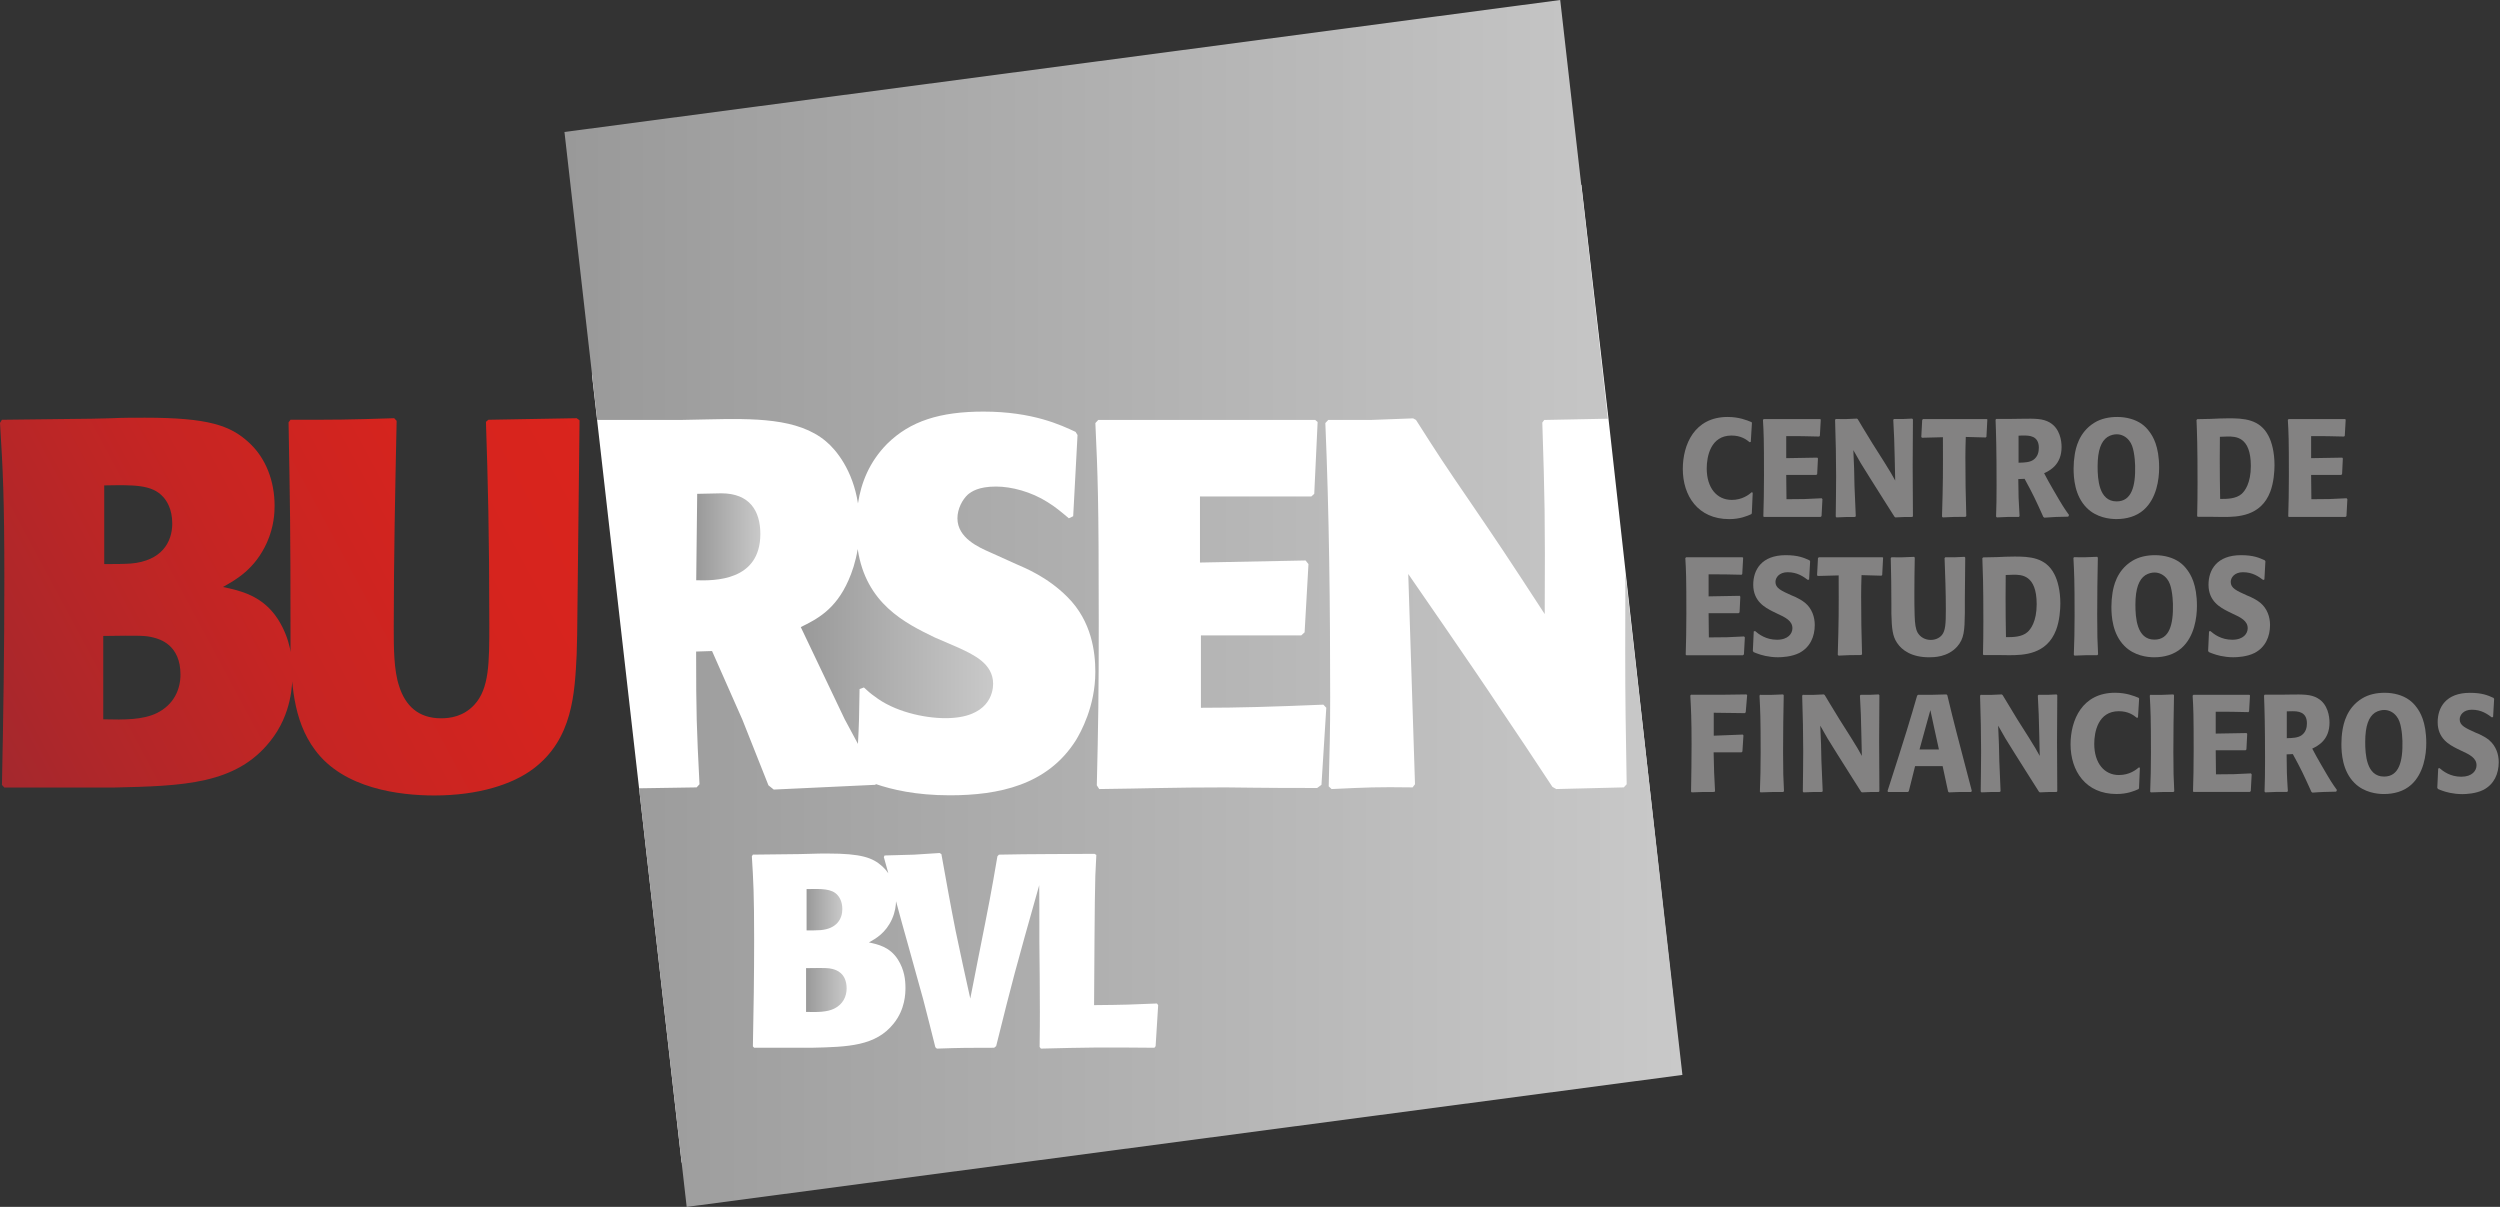 <svg width="116" height="56" viewBox="0 0 116 56" fill="none" xmlns="http://www.w3.org/2000/svg">
<rect x="0" y="0" width="116" height="56" fill="#333333" stroke="none"/>
<path d="M18.293 19.405C16.121 19.477 15.562 19.477 13.479 19.477L13.389 19.598C13.456 23.393 13.479 24.36 13.479 29.315V30.065C13.524 31.587 13.568 33.401 14.621 34.803C15.942 36.595 18.539 36.91 20.151 36.91C22.189 36.91 23.779 36.398 24.742 35.673C26.578 34.295 26.667 32.168 26.757 30.379L26.78 29.46L26.891 19.502L26.757 19.405L22.659 19.477L22.548 19.575C22.637 22.306 22.704 24.699 22.704 28.978C22.704 30.743 22.704 31.951 22.01 32.701C21.495 33.257 20.868 33.329 20.465 33.329C19.413 33.329 18.808 32.748 18.517 31.831C18.27 31.081 18.27 30.042 18.27 29.123C18.27 25.932 18.337 22.717 18.404 19.526L18.292 19.406L18.293 19.405ZM4.836 22.523C6.18 22.499 7.053 22.475 7.568 23.055C7.725 23.224 7.993 23.611 7.993 24.288C7.993 25.158 7.5 26.028 6.067 26.149C5.686 26.173 5.306 26.173 4.836 26.173V22.523ZM4.791 29.509C6.538 29.485 6.739 29.485 7.12 29.582C7.411 29.654 8.374 29.92 8.374 31.298C8.374 31.999 8.06 32.7 7.277 33.087C6.628 33.401 5.799 33.401 4.791 33.376V29.509ZM4.187 19.429L0.089 19.477L0 19.622C0.134 21.798 0.202 23.031 0.202 26.946C0.202 30.088 0.157 33.255 0.09 36.421L0.202 36.542H5.262C8.509 36.469 10.95 36.397 12.539 34.39C13.547 33.133 13.569 31.731 13.569 31.248C13.569 30.547 13.48 29.653 12.898 28.734C12.181 27.622 11.129 27.405 10.345 27.236C10.95 26.898 11.823 26.414 12.383 25.181C12.719 24.432 12.741 23.78 12.741 23.466C12.741 22.329 12.338 21.242 11.531 20.517C10.68 19.743 9.673 19.381 6.717 19.381C6.202 19.381 5.686 19.381 5.172 19.406L4.187 19.43V19.429Z" fill="url(#paint0_linear_2091_13891)"/>
<path d="M29.653 36.577L31.626 53.945L77.653 46.464L74.625 19.345L73.377 8.575L27.465 17.375L29.653 36.577Z" fill="white"/>
<path d="M39.884 31.971L40.086 31.899C40.243 32.044 40.399 32.188 40.579 32.309C41.474 33.009 42.861 33.323 43.867 33.323C45.881 33.323 46.081 32.14 46.081 31.729C46.081 30.786 45.164 30.376 44.493 30.062L43.374 29.579C41.996 28.911 40.174 28.012 39.798 25.475C39.699 26.083 39.53 26.563 39.371 26.923C38.767 28.299 37.894 28.734 37.156 29.097L39.193 33.371L39.809 34.517C39.854 33.707 39.869 33.192 39.884 31.971V31.971Z" fill="url(#paint1_linear_2091_13891)"/>
<path d="M35.28 24.774C35.28 23.712 34.789 22.89 33.468 22.89C33.2 22.89 32.618 22.914 32.35 22.914L32.305 26.924C33.132 26.948 35.28 26.972 35.28 24.774Z" fill="url(#paint2_linear_2091_13891)"/>
<path d="M38.625 44.96C38.425 44.91 38.32 44.91 37.402 44.922V46.953C37.932 46.966 38.367 46.966 38.707 46.801C39.119 46.598 39.284 46.229 39.284 45.862C39.284 45.138 38.779 44.998 38.625 44.96Z" fill="url(#paint3_linear_2091_13891)"/>
<path d="M75.417 26.582C75.413 28.195 75.41 29.609 75.41 30.232C75.41 32.527 75.433 33.758 75.478 36.39L75.343 36.535L72.211 36.612L72.032 36.511C70.824 34.675 70.689 34.482 69.504 32.719C68.519 31.222 65.343 26.633 65.343 26.633L65.656 36.39L65.545 36.535C63.867 36.511 63.442 36.535 61.786 36.612L61.652 36.487C61.697 34.821 61.72 33.879 61.72 32.382C61.72 28.131 61.675 23.881 61.496 19.63L61.631 19.485H63.622C64.27 19.461 64.92 19.437 65.568 19.412L65.702 19.485C66.732 21.103 67 21.514 68.208 23.277C69.46 25.113 69.931 25.812 71.675 28.494C71.698 24.002 71.675 23.109 71.563 19.607L71.653 19.486L74.604 19.428L72.394 0L26.191 6.124L27.711 19.485H31.61L32.773 19.461C34.988 19.412 37.024 19.388 38.321 20.475C38.805 20.877 39.568 21.815 39.81 23.357C39.959 22.389 40.34 21.43 41.161 20.596C42.235 19.533 43.623 19.098 45.636 19.098C47.918 19.098 49.237 19.726 49.908 20.04L49.997 20.185L49.796 23.953L49.594 24.049C49.28 23.784 48.967 23.518 48.609 23.3C47.849 22.817 46.932 22.576 46.216 22.576C45.388 22.576 45.075 22.817 44.918 22.939C44.65 23.18 44.425 23.614 44.425 24.05C44.425 24.968 45.432 25.402 45.924 25.62L47.154 26.175C47.534 26.344 48.586 26.755 49.525 27.697C50.666 28.831 50.823 30.281 50.823 31.174C50.823 32.792 50.13 34 49.928 34.338C48.608 36.439 46.326 36.902 44.067 36.902C42.478 36.902 41.376 36.632 40.636 36.381L40.622 36.415L35.902 36.636L35.656 36.439L34.448 33.396L33.039 30.208L32.3 30.232C32.3 33.13 32.323 33.758 32.457 36.39L32.323 36.535L29.652 36.577L31.862 56L78.064 49.876L75.415 26.582H75.417ZM53.623 48.54L53.565 48.616C51.048 48.591 50.402 48.603 48.297 48.656L48.238 48.577C48.25 47.739 48.25 47.435 48.25 46.953C48.25 45.873 48.238 44.794 48.227 43.716C48.227 42.329 48.227 41.641 48.22 41.072C47.09 45.072 46.987 45.463 46.222 48.54L46.128 48.616C44.987 48.616 44.612 48.616 43.471 48.656L43.4 48.591C43.212 47.855 43.036 47.118 42.836 46.369C42.612 45.544 42.365 44.694 42.142 43.869C41.945 43.181 41.761 42.502 41.576 41.818C41.571 42 41.543 42.305 41.388 42.649C41.095 43.297 40.635 43.551 40.318 43.729C40.73 43.817 41.283 43.932 41.659 44.516C41.965 44.998 42.013 45.468 42.013 45.836C42.013 46.09 42.001 46.826 41.471 47.486C40.636 48.54 39.355 48.578 37.65 48.616H34.992L34.934 48.553C34.969 46.89 34.992 45.227 34.992 43.577C34.992 41.521 34.957 40.873 34.886 39.731L34.933 39.655L37.084 39.63L37.601 39.617C37.871 39.604 38.143 39.604 38.413 39.604C39.965 39.604 40.494 39.795 40.941 40.201C41.047 40.297 41.14 40.404 41.219 40.52C41.15 40.269 41.08 40.02 41.01 39.77L41.045 39.694C41.505 39.681 41.965 39.669 42.411 39.656C42.811 39.631 43.2 39.605 43.599 39.58L43.681 39.631C43.893 40.811 44.105 42.005 44.34 43.185C44.563 44.239 44.786 45.292 45.021 46.333C45.151 45.698 45.268 45.063 45.398 44.416C45.916 41.813 45.974 41.522 46.28 39.732L46.35 39.656C47.842 39.622 49.297 39.633 50.788 39.618L50.87 39.669C50.858 39.986 50.835 40.316 50.823 40.633C50.788 41.7 50.776 45.406 50.765 46.638C52.223 46.625 52.493 46.612 53.681 46.562L53.739 46.638L53.621 48.542L53.623 48.54ZM61.317 36.415L61.116 36.563C58.051 36.563 57.536 36.535 56.865 36.535C54.404 36.535 53.13 36.588 51.004 36.612L50.892 36.439C50.959 33.661 50.982 32.164 50.982 28.88C50.982 23.084 50.937 22.094 50.825 19.63L50.959 19.485H61.026L61.138 19.581L60.981 22.914L60.847 23.035H55.679V26.102L60.579 26.006L60.713 26.175L60.534 29.339L60.377 29.484H55.723V32.841C57.469 32.841 59.102 32.792 61.405 32.696L61.54 32.841L61.316 36.415H61.317Z" fill="url(#paint4_linear_2091_13891)"/>
<path d="M39.084 42.18C39.084 41.824 38.942 41.621 38.861 41.532C38.59 41.228 38.132 41.241 37.426 41.253V43.171C37.673 43.171 37.873 43.171 38.072 43.158C38.825 43.095 39.084 42.638 39.084 42.181V42.18Z" fill="url(#paint5_linear_2091_13891)"/>
<path d="M84.205 28.996C84.205 28.629 84.074 28.237 83.758 27.973C83.597 27.844 83.442 27.767 83.299 27.696L83.144 27.632C82.643 27.407 82.381 27.291 82.381 27.002C82.381 26.802 82.554 26.551 82.947 26.551C83.4 26.551 83.668 26.751 83.889 26.911L83.943 26.886L83.99 26.043L83.96 25.998C83.704 25.882 83.436 25.76 82.858 25.76C81.737 25.76 81.35 26.442 81.35 27.13C81.35 27.909 81.91 28.192 82.244 28.366L82.441 28.462C82.852 28.649 83.168 28.809 83.168 29.151C83.168 29.395 82.971 29.684 82.453 29.684C81.934 29.684 81.606 29.427 81.433 29.279L81.374 29.298L81.332 30.206L81.368 30.257C81.433 30.283 81.499 30.315 81.564 30.334C81.702 30.386 82.053 30.497 82.5 30.497C82.679 30.497 83.132 30.477 83.49 30.296C83.99 30.032 84.205 29.543 84.205 28.996Z" fill="#838282"/>
<path d="M80.348 23.195C79.669 23.195 79.192 22.648 79.192 21.734C79.192 21.181 79.371 20.209 80.342 20.209C80.789 20.209 81.034 20.396 81.183 20.518L81.236 20.505L81.29 19.617L81.266 19.585C81.051 19.495 80.688 19.347 80.163 19.347C78.618 19.347 78.082 20.634 78.082 21.761C78.082 22.997 78.779 24.087 80.235 24.087C80.736 24.087 81.063 23.944 81.254 23.86L81.284 23.821L81.326 22.863L81.284 22.837C81.147 22.953 80.843 23.197 80.348 23.197V23.195Z" fill="#838282"/>
<path d="M80.919 30.361L80.961 29.576L80.925 29.531C80.222 29.57 80.055 29.576 79.291 29.576L79.279 28.451H80.674L80.716 28.412L80.751 27.685L80.722 27.646L79.279 27.672V26.649C79.953 26.649 80.09 26.649 80.811 26.668L80.841 26.63L80.882 25.883L80.853 25.858H78.235L78.199 25.896C78.235 26.52 78.247 26.758 78.247 28.484C78.247 29.295 78.235 29.7 78.217 30.377L78.247 30.403H80.871L80.918 30.364L80.919 30.361Z" fill="#838282"/>
<path d="M81.819 23.962L81.849 23.987H84.472L84.52 23.949L84.561 23.164L84.526 23.119C83.823 23.157 83.656 23.164 82.893 23.164L82.881 22.038H84.275L84.317 21.999L84.353 21.272L84.323 21.234L82.881 21.259V20.236C83.554 20.236 83.691 20.236 84.412 20.256L84.442 20.217L84.484 19.471L84.454 19.445H81.837L81.801 19.484C81.837 20.108 81.849 20.346 81.849 22.071C81.849 22.882 81.837 23.287 81.819 23.964V23.962Z" fill="#838282"/>
<path d="M101.948 23.955L101.984 23.981H102.687C102.842 23.987 103.003 23.987 103.158 23.987C103.825 23.987 104.905 23.962 105.34 22.816C105.501 22.393 105.537 21.878 105.537 21.589C105.537 20.985 105.412 20.522 105.263 20.234C104.858 19.436 104.089 19.41 103.408 19.41C103.134 19.41 102.86 19.423 102.586 19.436L101.954 19.449L101.918 19.488C101.942 20.104 101.966 20.642 101.966 22.419C101.966 23.048 101.96 23.428 101.948 23.955ZM103.003 20.267C103.122 20.261 103.247 20.254 103.366 20.254C103.73 20.254 104.439 20.254 104.439 21.622C104.439 22.425 104.159 22.785 104.016 22.914C103.748 23.151 103.336 23.151 103.015 23.151C103.003 22.522 102.997 21.926 102.997 21.31C102.997 20.96 102.997 20.613 103.003 20.267Z" fill="#838282"/>
<path d="M98.2 24.085C98.659 24.085 99.123 23.968 99.475 23.653C100.065 23.125 100.184 22.25 100.184 21.702C100.184 20.692 99.886 20.235 99.737 20.036C99.636 19.894 99.517 19.772 99.38 19.675C99.076 19.457 98.659 19.347 98.241 19.347C97.872 19.347 97.496 19.418 97.174 19.617C96.447 20.068 96.316 20.814 96.269 21.084C96.233 21.303 96.215 21.522 96.215 21.741C96.215 22.178 96.263 23.002 96.823 23.563C97.276 24.021 97.896 24.085 98.2 24.085ZM97.782 20.28C97.943 20.177 98.104 20.151 98.218 20.151C98.444 20.151 98.653 20.261 98.796 20.447C98.915 20.595 98.968 20.782 99.004 20.969C99.052 21.213 99.064 21.445 99.07 21.606C99.094 22.571 98.903 23.265 98.212 23.265C97.383 23.265 97.329 22.223 97.329 21.644C97.329 20.872 97.502 20.473 97.782 20.28Z" fill="#838282"/>
<path d="M106.175 23.962L106.205 23.987H108.829L108.876 23.949L108.918 23.164L108.882 23.119C108.179 23.157 108.012 23.164 107.248 23.164L107.236 22.038H108.631L108.673 21.999L108.708 21.272L108.679 21.234L107.236 21.259V20.236C107.91 20.236 108.047 20.236 108.768 20.256L108.798 20.217L108.84 19.471L108.81 19.445H106.192L106.156 19.484C106.192 20.108 106.204 20.346 106.204 22.071C106.204 22.882 106.192 23.287 106.174 23.964L106.175 23.962Z" fill="#838282"/>
<path d="M96.225 30.381L96.255 30.421C96.702 30.4 96.821 30.4 97.316 30.4L97.351 30.361C97.322 29.769 97.31 29.473 97.31 28.539C97.31 27.605 97.322 26.762 97.34 25.874L97.31 25.836C96.797 25.861 96.66 25.861 96.231 25.855L96.207 25.893C96.243 26.588 96.261 26.916 96.261 28.558C96.261 29.318 96.249 29.71 96.225 30.381Z" fill="#838282"/>
<path d="M85.178 23.968L85.208 24.008C85.607 23.987 85.733 23.987 86.078 23.987L86.108 23.949L86.048 22.54L86.031 21.748L85.995 20.886C86.275 21.388 86.37 21.555 86.776 22.192L87.372 23.138L87.902 23.974L87.944 24.008C88.307 23.987 88.415 23.987 88.731 23.987L88.76 23.955C88.754 23.022 88.748 22.392 88.748 21.618C88.748 20.898 88.754 20.184 88.76 19.462L88.725 19.423C88.349 19.442 88.248 19.449 87.878 19.442L87.848 19.481L87.89 20.35L87.914 21.238L87.938 22.299C87.765 21.984 87.735 21.932 87.431 21.443L86.889 20.588C86.442 19.854 86.352 19.713 86.203 19.455L86.162 19.423C85.691 19.449 85.613 19.449 85.178 19.442L85.148 19.481C85.178 20.478 85.196 21.22 85.196 22.082C85.196 22.712 85.184 23.343 85.178 23.968Z" fill="#838282"/>
<path d="M87.766 25.856L87.731 25.895C87.754 26.815 87.754 26.995 87.76 28V28.476C87.778 29.171 87.814 29.518 88.022 29.827C88.249 30.175 88.708 30.498 89.507 30.498C89.721 30.498 90.377 30.498 90.818 29.995C91.134 29.634 91.158 29.261 91.169 28.444V27.788L91.187 25.875L91.158 25.837C90.722 25.863 90.603 25.863 90.263 25.856L90.228 25.895C90.258 26.686 90.287 27.478 90.287 28.27C90.287 28.946 90.269 29.255 90.109 29.461C89.978 29.621 89.781 29.692 89.584 29.692C89.34 29.692 89.107 29.576 88.976 29.351C88.887 29.184 88.851 28.959 88.839 28.553C88.827 28.212 88.827 27.871 88.827 27.53C88.827 27.009 88.833 26.514 88.845 25.877L88.815 25.838C88.309 25.864 88.171 25.864 87.766 25.858V25.856Z" fill="#838282"/>
<path d="M90.151 20.287C90.157 21.97 90.157 22.375 90.109 23.968L90.145 24.008C90.586 23.987 90.705 23.981 91.2 23.981L91.236 23.942C91.206 23.043 91.194 22.143 91.194 21.238C91.194 20.885 91.2 20.686 91.212 20.274L92.136 20.299L92.171 20.267L92.213 19.463L92.183 19.444H89.232L89.19 19.482L89.148 20.274L89.178 20.312L90.15 20.287H90.151Z" fill="#838282"/>
<path d="M93.471 25.824C93.196 25.824 92.922 25.837 92.648 25.85L92.016 25.863L91.981 25.901C92.004 26.518 92.028 27.055 92.028 28.833C92.028 29.462 92.022 29.841 92.01 30.369L92.046 30.395H92.749C92.904 30.401 93.065 30.401 93.22 30.401C93.888 30.401 94.968 30.375 95.403 29.23C95.564 28.807 95.6 28.292 95.6 28.003C95.6 27.399 95.474 26.936 95.325 26.648C94.92 25.85 94.151 25.824 93.471 25.824ZM94.078 29.327C93.81 29.564 93.399 29.564 93.077 29.564C93.065 28.934 93.059 28.338 93.059 27.722C93.059 27.372 93.059 27.026 93.065 26.68C93.184 26.673 93.31 26.667 93.429 26.667C93.792 26.667 94.502 26.667 94.502 28.035C94.502 28.838 94.222 29.198 94.078 29.327Z" fill="#838282"/>
<path d="M84.396 25.856L84.354 25.895L84.312 26.686L84.342 26.725L85.314 26.699C85.32 28.382 85.32 28.788 85.272 30.381L85.308 30.421C85.749 30.4 85.868 30.393 86.363 30.393L86.399 30.355C86.369 29.455 86.357 28.556 86.357 27.65C86.357 27.297 86.363 27.098 86.375 26.686L87.299 26.712L87.334 26.68L87.376 25.876L87.346 25.856H84.395H84.396Z" fill="#838282"/>
<path d="M94.847 21.959C95.115 21.831 95.657 21.561 95.657 20.743C95.657 20.46 95.586 19.875 95.097 19.598C94.787 19.424 94.465 19.418 93.768 19.431L93.351 19.437H92.624L92.594 19.476C92.618 20.126 92.641 20.795 92.641 22.546C92.641 23.145 92.635 23.434 92.618 23.968L92.653 24.008C93.088 23.987 93.184 23.981 93.672 23.987L93.708 23.949C93.661 23.203 93.655 22.997 93.649 22.23L93.941 22.217C94.34 22.95 94.43 23.143 94.811 23.986L94.859 24.02C95.043 24.007 95.222 23.994 95.407 23.986C95.592 23.98 95.782 23.973 95.967 23.973L96.003 23.896C95.776 23.581 95.711 23.484 95.282 22.744C95.091 22.416 94.996 22.242 94.847 21.959ZM94.34 21.342C94.173 21.451 93.959 21.464 93.661 21.47V20.216C93.744 20.209 93.828 20.209 93.911 20.209C94.143 20.209 94.602 20.209 94.602 20.776C94.602 20.956 94.561 21.194 94.34 21.342Z" fill="#838282"/>
<path d="M101.491 26.448C101.39 26.307 101.271 26.184 101.134 26.088C100.83 25.869 100.412 25.76 99.995 25.76C99.626 25.76 99.25 25.831 98.928 26.03C98.201 26.48 98.07 27.227 98.022 27.497C97.987 27.716 97.969 27.934 97.969 28.153C97.969 28.591 98.016 29.414 98.577 29.975C99.03 30.433 99.65 30.498 99.954 30.498C100.412 30.498 100.877 30.381 101.229 30.065C101.819 29.538 101.938 28.663 101.938 28.115C101.938 27.104 101.64 26.648 101.491 26.448ZM99.965 29.679C99.137 29.679 99.083 28.637 99.083 28.058C99.083 27.286 99.256 26.887 99.536 26.694C99.697 26.591 99.858 26.565 99.971 26.565C100.198 26.565 100.406 26.675 100.55 26.861C100.669 27.009 100.722 27.196 100.758 27.382C100.806 27.627 100.818 27.858 100.824 28.019C100.848 28.985 100.657 29.679 99.965 29.679Z" fill="#838282"/>
<path d="M104.883 27.973C104.722 27.844 104.567 27.767 104.424 27.696L104.269 27.632C103.768 27.407 103.506 27.291 103.506 27.002C103.506 26.802 103.679 26.551 104.072 26.551C104.525 26.551 104.793 26.751 105.014 26.911L105.068 26.886L105.115 26.043L105.085 25.998C104.829 25.882 104.561 25.76 103.983 25.76C102.862 25.76 102.475 26.442 102.475 27.13C102.475 27.909 103.035 28.192 103.369 28.366L103.566 28.462C103.977 28.649 104.293 28.809 104.293 29.151C104.293 29.395 104.096 29.684 103.578 29.684C103.059 29.684 102.731 29.427 102.558 29.279L102.499 29.298L102.457 30.206L102.493 30.257C102.558 30.283 102.624 30.315 102.689 30.334C102.827 30.386 103.178 30.497 103.625 30.497C103.804 30.497 104.257 30.477 104.615 30.296C105.115 30.032 105.33 29.543 105.33 28.996C105.33 28.629 105.199 28.237 104.883 27.973Z" fill="#838282"/>
<path d="M78.465 32.234L78.43 32.273C78.465 32.898 78.489 33.403 78.489 34.532C78.489 35.266 78.477 36.001 78.465 36.734L78.495 36.766C78.927 36.747 79.027 36.747 79.548 36.747L79.578 36.708C79.536 35.974 79.53 35.751 79.512 34.908H80.807L80.848 34.87L80.896 34.123L80.866 34.084L79.518 34.136V33.071L80.966 33.09L81.002 33.045L81.068 32.253L81.032 32.221C80.057 32.24 79.743 32.24 78.465 32.234Z" fill="#838282"/>
<path d="M82.765 32.26L82.735 32.221C82.226 32.247 82.09 32.247 81.665 32.24L81.641 32.279C81.676 32.969 81.694 33.294 81.694 34.922C81.694 35.675 81.682 36.065 81.659 36.729L81.688 36.767C82.132 36.748 82.25 36.748 82.741 36.748L82.777 36.71C82.747 36.121 82.735 35.828 82.735 34.903C82.735 33.978 82.747 33.141 82.765 32.26Z" fill="#838282"/>
<path d="M87.17 32.221C86.797 32.24 86.697 32.247 86.331 32.24L86.301 32.279L86.343 33.141L86.366 34.021L86.39 35.075C86.219 34.763 86.189 34.711 85.887 34.226L85.35 33.377C84.906 32.648 84.818 32.508 84.669 32.253L84.627 32.221C84.16 32.247 84.082 32.247 83.651 32.24L83.621 32.279C83.651 33.269 83.669 34.003 83.669 34.858C83.669 35.483 83.657 36.109 83.651 36.727L83.681 36.766C84.076 36.747 84.2 36.747 84.544 36.747L84.573 36.708L84.514 35.311L84.496 34.526L84.46 33.67C84.738 34.168 84.833 34.334 85.235 34.966L85.826 35.904L86.352 36.734L86.394 36.766C86.755 36.747 86.861 36.747 87.174 36.747L87.204 36.715C87.198 35.789 87.192 35.164 87.192 34.397C87.192 33.682 87.198 32.974 87.204 32.258L87.169 32.22L87.17 32.221Z" fill="#838282"/>
<path d="M90.314 32.221C89.747 32.24 89.628 32.24 88.996 32.24L88.954 32.279C88.641 33.364 88.451 34.009 87.582 36.703L87.606 36.748H88.528L88.57 36.71L88.86 35.548H90.138L90.392 36.729L90.433 36.767C90.865 36.748 90.983 36.742 91.462 36.748L91.492 36.697C90.777 33.965 90.693 33.665 90.356 32.26L90.314 32.221ZM89.066 34.774L89.362 33.696L89.569 32.95L89.747 33.779L89.966 34.776H89.067L89.066 34.774Z" fill="#838282"/>
<path d="M95.424 32.221C95.051 32.24 94.951 32.247 94.585 32.24L94.555 32.279L94.596 33.141L94.62 34.021L94.644 35.075C94.472 34.763 94.443 34.711 94.141 34.226L93.603 33.377C93.16 32.648 93.072 32.508 92.923 32.253L92.881 32.221C92.414 32.247 92.336 32.247 91.905 32.24L91.875 32.279C91.905 33.269 91.923 34.003 91.923 34.858C91.923 35.483 91.911 36.109 91.905 36.727L91.935 36.766C92.33 36.747 92.454 36.747 92.798 36.747L92.827 36.708L92.768 35.311L92.75 34.526L92.714 33.67C92.992 34.168 93.087 34.334 93.489 34.966L94.08 35.904L94.606 36.734L94.648 36.766C95.009 36.747 95.115 36.747 95.428 36.747L95.458 36.715C95.452 35.789 95.446 35.164 95.446 34.397C95.446 33.682 95.452 32.974 95.458 32.258L95.422 32.22L95.424 32.221Z" fill="#838282"/>
<path d="M98.32 35.962C97.645 35.962 97.173 35.419 97.173 34.513C97.173 33.964 97.351 33 98.314 33C98.757 33 98.999 33.185 99.148 33.306L99.202 33.293L99.256 32.412L99.232 32.379C99.019 32.291 98.659 32.144 98.138 32.144C96.606 32.144 96.074 33.42 96.074 34.537C96.074 35.762 96.766 36.842 98.209 36.842C98.706 36.842 99.032 36.702 99.22 36.618L99.25 36.58L99.291 35.629L99.25 35.603C99.114 35.717 98.812 35.961 98.321 35.961L98.32 35.962Z" fill="#838282"/>
<path d="M100.874 32.26L100.844 32.221C100.335 32.247 100.199 32.247 99.774 32.24L99.75 32.279C99.786 32.969 99.804 33.294 99.804 34.922C99.804 35.675 99.792 36.065 99.768 36.729L99.798 36.767C100.241 36.748 100.359 36.748 100.85 36.748L100.886 36.71C100.856 36.121 100.844 35.828 100.844 34.903C100.844 33.978 100.856 33.141 100.874 32.26Z" fill="#838282"/>
<path d="M102.821 35.93L102.809 34.813H104.193L104.234 34.774L104.27 34.052L104.24 34.014L102.809 34.039V33.024C103.477 33.024 103.613 33.024 104.329 33.043L104.358 33.005L104.4 32.265L104.37 32.239H101.774L101.738 32.278C101.774 32.897 101.786 33.133 101.786 34.844C101.786 35.648 101.774 36.051 101.756 36.721L101.786 36.747H104.388L104.436 36.708L104.478 35.93L104.442 35.885C103.744 35.923 103.579 35.93 102.822 35.93H102.821Z" fill="#838282"/>
<path d="M107.285 34.737C107.55 34.609 108.089 34.34 108.089 33.53C108.089 33.249 108.018 32.668 107.534 32.394C107.226 32.221 106.907 32.215 106.215 32.228L105.802 32.234H105.081L105.051 32.273C105.075 32.917 105.098 33.581 105.098 35.317C105.098 35.91 105.092 36.199 105.075 36.727L105.11 36.766C105.542 36.747 105.636 36.74 106.121 36.747L106.157 36.708C106.109 35.968 106.103 35.764 106.099 35.003L106.388 34.99C106.784 35.719 106.873 35.909 107.251 36.746L107.299 36.778C107.483 36.765 107.66 36.752 107.843 36.746C108.026 36.739 108.214 36.733 108.398 36.733L108.434 36.656C108.208 36.343 108.144 36.246 107.719 35.513C107.529 35.187 107.435 35.015 107.287 34.734L107.285 34.737ZM106.782 34.124C106.616 34.232 106.404 34.245 106.107 34.252V33.007C106.189 33.001 106.273 33.001 106.355 33.001C106.586 33.001 107.041 33.001 107.041 33.562C107.041 33.741 107 33.976 106.782 34.124Z" fill="#838282"/>
<path d="M111.779 32.471C111.478 32.253 111.064 32.145 110.65 32.145C110.283 32.145 109.911 32.216 109.592 32.413C108.871 32.859 108.741 33.601 108.693 33.868C108.657 34.086 108.641 34.302 108.641 34.519C108.641 34.953 108.688 35.77 109.244 36.326C109.693 36.779 110.308 36.843 110.61 36.843C111.065 36.843 111.527 36.729 111.876 36.416C112.461 35.892 112.579 35.024 112.579 34.482C112.579 33.48 112.283 33.027 112.136 32.828C112.036 32.688 111.916 32.567 111.78 32.471H111.779ZM110.621 36.033C109.798 36.033 109.746 34.998 109.746 34.424C109.746 33.658 109.917 33.262 110.195 33.07C110.355 32.969 110.515 32.943 110.627 32.943C110.852 32.943 111.058 33.051 111.2 33.236C111.318 33.383 111.372 33.568 111.407 33.754C111.455 33.997 111.467 34.226 111.473 34.386C111.497 35.343 111.307 36.033 110.622 36.033H110.621Z" fill="#838282"/>
<path d="M115.497 34.34C115.337 34.213 115.183 34.136 115.041 34.066L114.887 34.003C114.39 33.779 114.13 33.665 114.13 33.378C114.13 33.18 114.302 32.931 114.692 32.931C115.141 32.931 115.407 33.13 115.626 33.289L115.68 33.264L115.728 32.427L115.698 32.382C115.444 32.267 115.177 32.147 114.604 32.147C113.492 32.147 113.108 32.823 113.108 33.507C113.108 34.279 113.663 34.561 113.995 34.732L114.19 34.827C114.598 35.012 114.911 35.172 114.911 35.51C114.911 35.754 114.716 36.04 114.202 36.04C113.688 36.04 113.363 35.786 113.191 35.639L113.132 35.658L113.09 36.559L113.126 36.611C113.191 36.636 113.256 36.668 113.321 36.688C113.457 36.739 113.806 36.847 114.25 36.847C114.427 36.847 114.877 36.828 115.232 36.649C115.729 36.388 115.941 35.903 115.941 35.36C115.941 34.995 115.811 34.607 115.498 34.344L115.497 34.34Z" fill="#838282"/>
<defs>
<linearGradient id="paint0_linear_2091_13891" x1="-0.594" y1="35.709" x2="27.693" y2="20.551" gradientUnits="userSpaceOnUse">
<stop stop-color="#A3282E"/>
<stop offset="0.13" stop-color="#AE272A"/>
<stop offset="0.45" stop-color="#C62523"/>
<stop offset="0.75" stop-color="#D5241E"/>
<stop offset="1" stop-color="#DA241D"/>
</linearGradient>
<linearGradient id="paint1_linear_2091_13891" x1="37.156" y1="29.996" x2="46.081" y2="29.996" gradientUnits="userSpaceOnUse">
<stop stop-color="#999999"/>
<stop offset="0.12" stop-color="#9F9F9F"/>
<stop offset="1" stop-color="#C9C9C9"/>
</linearGradient>
<linearGradient id="paint2_linear_2091_13891" x1="32.305" y1="24.909" x2="35.28" y2="24.909" gradientUnits="userSpaceOnUse">
<stop stop-color="#999999"/>
<stop offset="0.12" stop-color="#9F9F9F"/>
<stop offset="1" stop-color="#C9C9C9"/>
</linearGradient>
<linearGradient id="paint3_linear_2091_13891" x1="37.403" y1="45.937" x2="39.285" y2="45.937" gradientUnits="userSpaceOnUse">
<stop stop-color="#999999"/>
<stop offset="0.12" stop-color="#9F9F9F"/>
<stop offset="1" stop-color="#C9C9C9"/>
</linearGradient>
<linearGradient id="paint4_linear_2091_13891" x1="26.191" y1="28" x2="78.067" y2="28" gradientUnits="userSpaceOnUse">
<stop stop-color="#999999"/>
<stop offset="0.12" stop-color="#9F9F9F"/>
<stop offset="1" stop-color="#C9C9C9"/>
</linearGradient>
<linearGradient id="paint5_linear_2091_13891" x1="37.426" y1="42.209" x2="39.084" y2="42.209" gradientUnits="userSpaceOnUse">
<stop stop-color="#999999"/>
<stop offset="0.12" stop-color="#9F9F9F"/>
<stop offset="1" stop-color="#C9C9C9"/>
</linearGradient>
</defs>
</svg>
